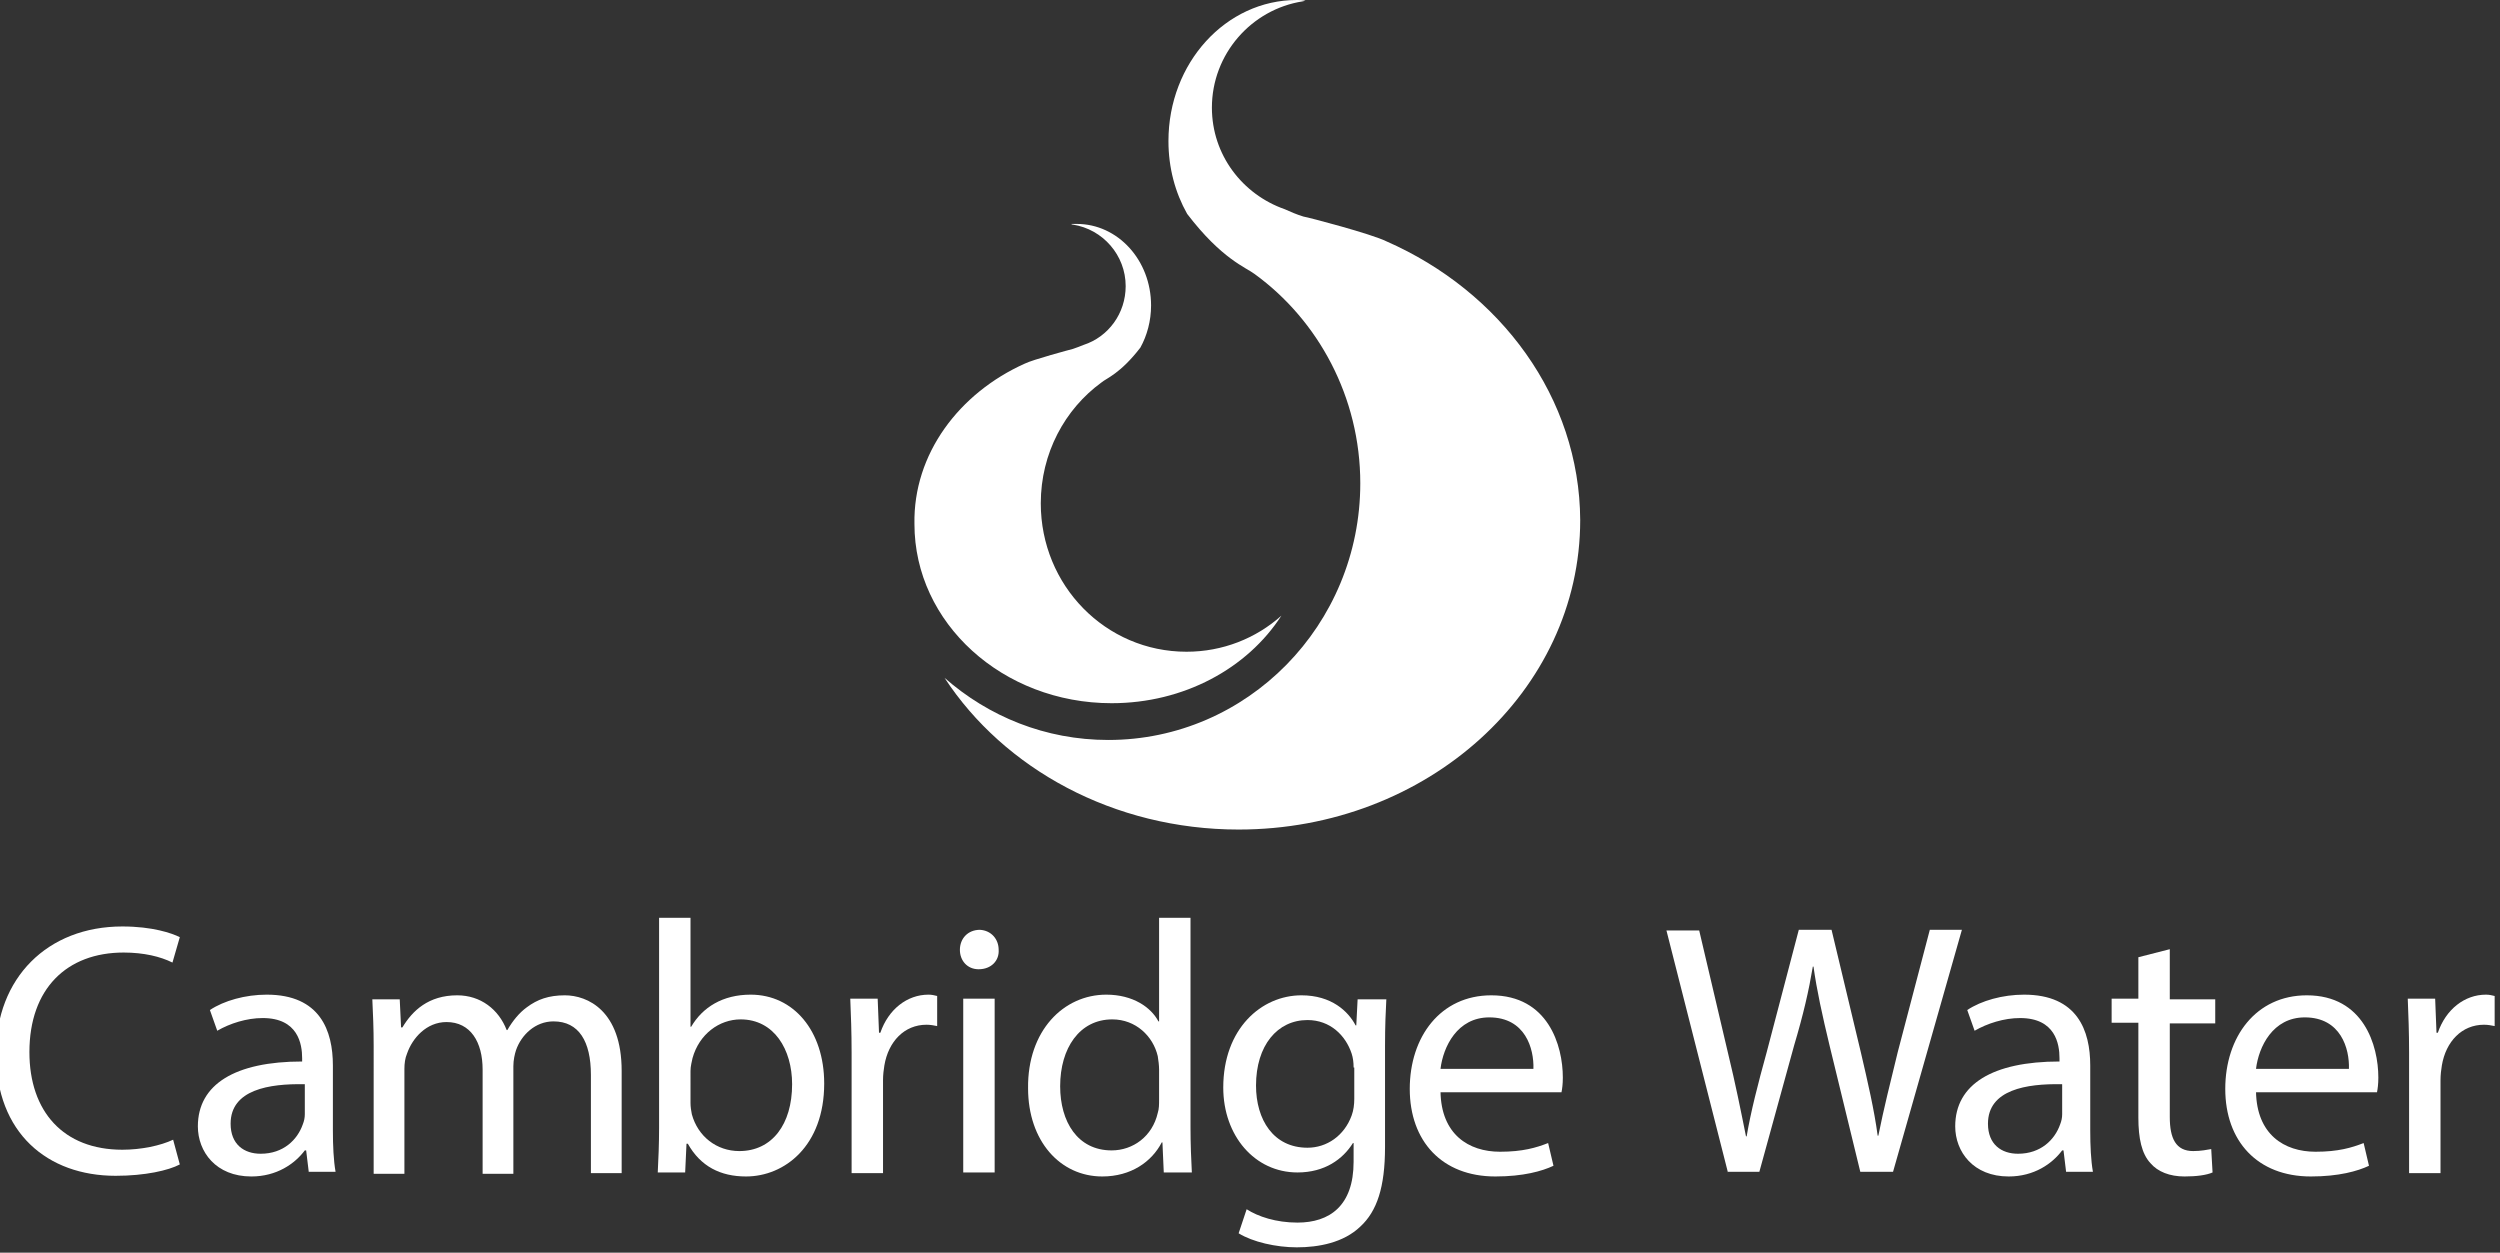 <?xml version="1.0" encoding="utf-8"?>
<!-- Generator: Adobe Illustrator 24.2.3, SVG Export Plug-In . SVG Version: 6.00 Build 0)  -->
<svg version="1.1" id="Layer_1" xmlns="http://www.w3.org/2000/svg" xmlns:xlink="http://www.w3.org/1999/xlink" x="0px" y="0px"
	 viewBox="0 0 374 187.4" style="enable-background:new 0 0 374 187.4;" xml:space="preserve">
<rect x="0" y="0" width="374" height="187.4" fill="#333333" stroke="none"/>
<style type="text/css">
	.st0{fill:#FFFFFF;}
</style>
<g>
	<g>
		<g>
			<path class="st0" d="M207.4,36.1c-2.2-1.1-11.7-3.6-12.4-3.7c-1-0.3-1.9-0.7-2.8-1.1c-6.3-2.2-10.9-8.1-10.9-15.2
				c0-8,5.9-14.7,13.6-15.9c0.1,0,0.3-0.1,0.4-0.1C194.9,0,194.4,0,194,0c-10.6,0-19.2,9.4-19.2,21.1c0,4,1,7.7,2.8,10.9
				c5.2,6.8,8.8,8,10.1,9c9.5,6.9,15.8,18.4,15.8,31.3c0,21.2-16.9,38.4-37.7,38.4c-9.4,0-17.9-3.5-24.5-9.3
				c8.9,13.6,25.3,22.7,44,22.7c28.2,0,51.1-20.7,51.1-46.3C236.3,59.5,224.5,43.6,207.4,36.1z"/>
			<path class="st0" d="M153.3,54.4c1.2-0.6,6.8-2.1,7.2-2.2c0.6-0.2,1.1-0.4,1.6-0.6c3.7-1.2,6.3-4.7,6.3-8.8
				c0-4.6-3.4-8.5-7.9-9.2c-0.1,0-0.2,0-0.2-0.1c0.3,0,0.5,0,0.8,0c6.1,0,11.1,5.4,11.1,12.2c0,2.3-0.6,4.5-1.6,6.3
				c-3,3.9-5.1,4.6-5.8,5.2c-5.5,4-9.1,10.6-9.1,18.1c0,12.3,9.7,22.2,21.8,22.2c5.4,0,10.4-2,14.2-5.4
				c-5.1,7.9-14.6,13.1-25.4,13.1c-16.3,0-29.5-12-29.5-26.8C136.6,67.9,143.5,58.8,153.3,54.4z"/>
		</g>
	</g>
</g>
<g>
	<path class="st0" d="M26.9,174.2c-1.7,0.9-5.2,1.7-9.6,1.7c-10.2,0-17.9-6.4-17.9-18.3c0-11.3,7.7-19,18.9-19c4.5,0,7.4,1,8.6,1.6
		l-1.1,3.8c-1.8-0.9-4.3-1.5-7.3-1.5c-8.5,0-14.1,5.4-14.1,14.9c0,8.9,5.1,14.6,13.9,14.6c2.8,0,5.7-0.6,7.6-1.5L26.9,174.2z"/>
	<path class="st0" d="M46.2,175.4l-0.4-3.3h-0.2c-1.5,2-4.2,3.9-8,3.9c-5.3,0-8-3.7-8-7.5c0-6.3,5.6-9.7,15.6-9.7v-0.5
		c0-2.1-0.6-6-5.9-6c-2.4,0-4.9,0.8-6.8,1.9l-1.1-3.1c2.1-1.4,5.3-2.3,8.5-2.3c8,0,9.9,5.4,9.9,10.6v9.7c0,2.3,0.1,4.5,0.4,6.2H46.2
		z M45.5,162.2c-5.2-0.1-11,0.8-11,5.9c0,3.1,2,4.5,4.5,4.5c3.4,0,5.5-2.1,6.3-4.4c0.2-0.5,0.3-1,0.3-1.5V162.2z"/>
	<path class="st0" d="M55.9,156.5c0-2.7-0.1-4.9-0.2-7h4.1l0.2,4.2h0.2c1.5-2.5,3.9-4.8,8.2-4.8c3.5,0,6.2,2.1,7.4,5.2h0.1
		c0.8-1.4,1.8-2.6,2.9-3.4c1.6-1.2,3.3-1.8,5.7-1.8c3.4,0,8.5,2.3,8.5,11.3v15.3h-4.6v-14.7c0-5-1.8-8-5.6-8c-2.7,0-4.8,2-5.6,4.3
		c-0.2,0.6-0.4,1.5-0.4,2.4v16.1h-4.6v-15.6c0-4.1-1.8-7.1-5.4-7.1c-3,0-5.1,2.4-5.9,4.7c-0.3,0.7-0.4,1.5-0.4,2.3v15.7h-4.6V156.5z
		"/>
	<path class="st0" d="M98.4,175.4c0.1-1.8,0.2-4.4,0.2-6.7v-31.4h4.7v16.3h0.1c1.7-2.9,4.7-4.8,8.9-4.8c6.4,0,11,5.4,11,13.3
		c0,9.3-5.9,13.9-11.7,13.9c-3.8,0-6.8-1.5-8.7-4.9h-0.2l-0.2,4.3H98.4z M103.3,165c0,0.6,0.1,1.2,0.2,1.7c0.9,3.3,3.7,5.5,7.1,5.5
		c4.9,0,7.9-4,7.9-10c0-5.2-2.7-9.7-7.7-9.7c-3.2,0-6.2,2.2-7.2,5.8c-0.1,0.5-0.3,1.2-0.3,1.9V165z"/>
	<path class="st0" d="M127.4,157.5c0-3.1-0.1-5.7-0.2-8.1h4.1l0.2,5.1h0.2c1.2-3.5,4-5.7,7.2-5.7c0.5,0,0.9,0.1,1.3,0.2v4.5
		c-0.5-0.1-1-0.2-1.6-0.2c-3.3,0-5.7,2.5-6.3,6.1c-0.1,0.6-0.2,1.4-0.2,2.2v13.9h-4.7V157.5z"/>
	<path class="st0" d="M149.4,142.1c0.1,1.6-1.1,2.9-3,2.9c-1.7,0-2.8-1.3-2.8-2.9c0-1.7,1.2-3,3-3
		C148.3,139.2,149.4,140.5,149.4,142.1z M144.1,175.4v-26h4.7v26H144.1z"/>
	<path class="st0" d="M178.1,137.3v31.4c0,2.3,0.1,4.9,0.2,6.7h-4.2l-0.2-4.5h-0.1c-1.5,2.9-4.6,5.1-8.9,5.1
		c-6.3,0-11.1-5.3-11.1-13.2c-0.1-8.6,5.3-14,11.7-14c4,0,6.7,1.9,7.8,4h0.1v-15.5H178.1z M173.4,160c0-0.6-0.1-1.4-0.2-2
		c-0.7-3-3.3-5.5-6.8-5.5c-4.9,0-7.8,4.3-7.8,10c0,5.3,2.6,9.6,7.7,9.6c3.2,0,6.1-2.1,6.9-5.6c0.2-0.6,0.2-1.3,0.2-2V160z"/>
	<path class="st0" d="M207.4,149.4c-0.1,1.9-0.2,4-0.2,7.1v15.1c0,6-1.2,9.6-3.7,11.9c-2.5,2.4-6.2,3.1-9.5,3.1
		c-3.1,0-6.6-0.8-8.7-2.1l1.2-3.6c1.7,1.1,4.4,2,7.6,2c4.8,0,8.4-2.5,8.4-9.1V171h-0.1c-1.5,2.4-4.2,4.4-8.3,4.4
		c-6.4,0-11.1-5.5-11.1-12.7c0-8.8,5.7-13.8,11.7-13.8c4.5,0,7,2.4,8.1,4.5h0.1l0.2-3.9H207.4z M202.5,159.7c0-0.8-0.1-1.5-0.3-2.1
		c-0.9-2.7-3.2-5-6.6-5c-4.5,0-7.7,3.8-7.7,9.8c0,5.1,2.6,9.3,7.7,9.3c2.9,0,5.5-1.8,6.6-4.8c0.3-0.8,0.4-1.7,0.4-2.5V159.7z"/>
	<path class="st0" d="M215.5,163.3c0.1,6.4,4.2,9,8.9,9c3.4,0,5.4-0.6,7.2-1.3l0.8,3.4c-1.7,0.8-4.5,1.6-8.7,1.6
		c-8,0-12.8-5.3-12.8-13.1c0-7.8,4.6-14,12.2-14c8.5,0,10.7,7.5,10.7,12.3c0,1-0.1,1.7-0.2,2.2H215.5z M229.4,159.9
		c0.1-3-1.2-7.7-6.6-7.7c-4.8,0-6.9,4.4-7.3,7.7H229.4z"/>
	<path class="st0" d="M258.5,175.4l-9.2-36.2h4.9l4.3,18.3c1.1,4.5,2,9,2.7,12.5h0.1c0.6-3.6,1.7-7.9,3-12.6l4.8-18.3h4.9l4.4,18.4
		c1,4.3,2,8.6,2.5,12.4h0.1c0.8-4,1.8-8,2.9-12.5l4.8-18.3h4.8l-10.3,36.2h-4.9l-4.6-18.9c-1.1-4.6-1.9-8.2-2.4-11.8h-0.1
		c-0.6,3.6-1.4,7.1-2.8,11.8l-5.2,18.9H258.5z"/>
	<path class="st0" d="M309.1,175.4l-0.4-3.3h-0.2c-1.5,2-4.2,3.9-8,3.9c-5.3,0-8-3.7-8-7.5c0-6.3,5.6-9.7,15.6-9.7v-0.5
		c0-2.1-0.6-6-5.9-6c-2.4,0-4.9,0.8-6.8,1.9l-1.1-3.1c2.1-1.4,5.3-2.3,8.5-2.3c8,0,9.9,5.4,9.9,10.6v9.7c0,2.3,0.1,4.5,0.4,6.2
		H309.1z M308.4,162.2c-5.2-0.1-11,0.8-11,5.9c0,3.1,2,4.5,4.5,4.5c3.4,0,5.5-2.1,6.3-4.4c0.2-0.5,0.3-1,0.3-1.5V162.2z"/>
	<path class="st0" d="M324.6,142v7.5h6.8v3.6h-6.8v14c0,3.2,0.9,5.1,3.5,5.1c1.2,0,2.1-0.2,2.7-0.3l0.2,3.5
		c-0.9,0.4-2.4,0.6-4.2,0.6c-2.2,0-4-0.7-5.1-2c-1.3-1.4-1.8-3.7-1.8-6.8V153h-4v-3.6h4v-6.2L324.6,142z"/>
	<path class="st0" d="M337.5,163.3c0.1,6.4,4.2,9,8.9,9c3.4,0,5.4-0.6,7.2-1.3l0.8,3.4c-1.7,0.8-4.5,1.6-8.7,1.6
		c-8,0-12.8-5.3-12.8-13.1c0-7.8,4.6-14,12.2-14c8.5,0,10.7,7.5,10.7,12.3c0,1-0.1,1.7-0.2,2.2H337.5z M351.4,159.9
		c0.1-3-1.2-7.7-6.6-7.7c-4.8,0-6.9,4.4-7.3,7.7H351.4z"/>
	<path class="st0" d="M360.4,157.5c0-3.1-0.1-5.7-0.2-8.1h4.1l0.2,5.1h0.2c1.2-3.5,4-5.7,7.2-5.7c0.5,0,0.9,0.1,1.3,0.2v4.5
		c-0.5-0.1-1-0.2-1.6-0.2c-3.3,0-5.7,2.5-6.3,6.1c-0.1,0.6-0.2,1.4-0.2,2.2v13.9h-4.7V157.5z"/>
</g>
</svg>
